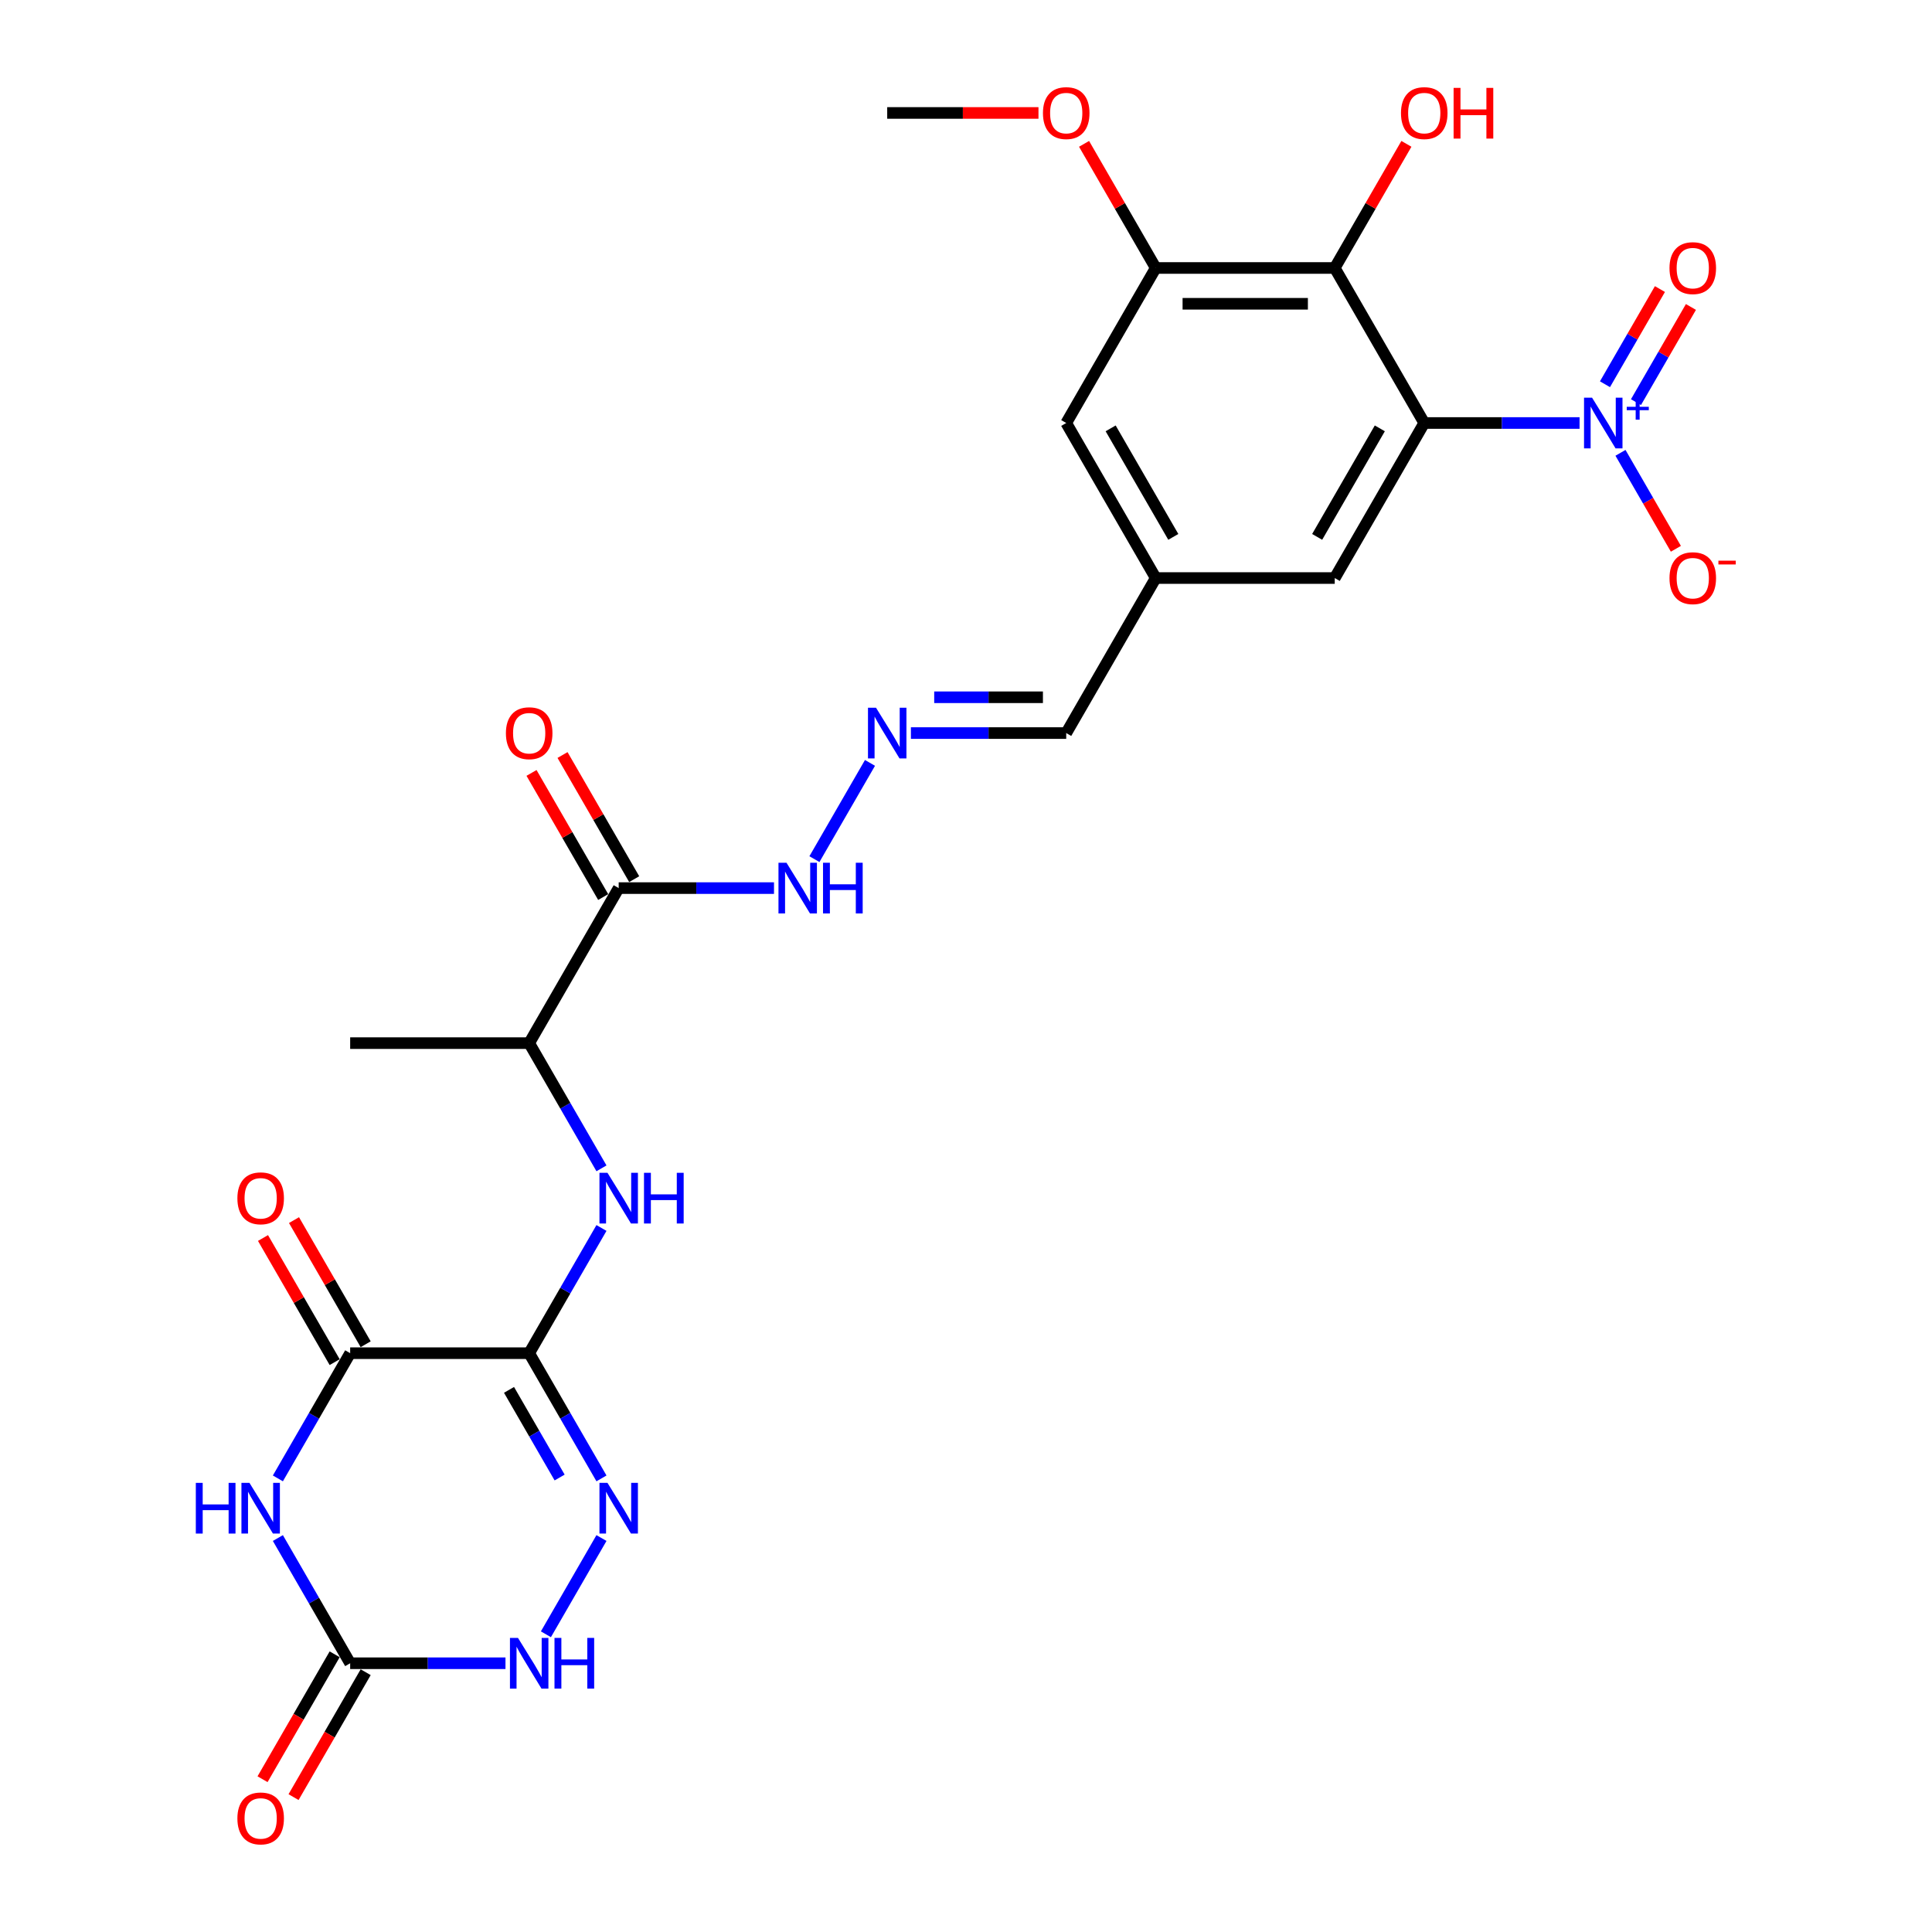 <?xml version='1.0' encoding='iso-8859-1'?>
<svg version='1.1' baseProfile='full'
              xmlns='http://www.w3.org/2000/svg'
                      xmlns:rdkit='http://www.rdkit.org/xml'
                      xmlns:xlink='http://www.w3.org/1999/xlink'
                  xml:space='preserve'
width='1000px' height='1000px' viewBox='0 0 1000 1000'>
<!-- END OF HEADER -->
<rect style='opacity:1.0;fill:#FFFFFF;stroke:none' width='1000' height='1000' x='0' y='0'> </rect>
<path class='bond-3' d='M 273.904,700.408 L 181.247,700.408' style='fill:none;fill-rule:evenodd;stroke:#000000;stroke-width:6px;stroke-linecap:butt;stroke-linejoin:miter;stroke-opacity:1' />
<path class='bond-4' d='M 273.904,700.408 L 292.612,732.812' style='fill:none;fill-rule:evenodd;stroke:#000000;stroke-width:6px;stroke-linecap:butt;stroke-linejoin:miter;stroke-opacity:1' />
<path class='bond-4' d='M 292.612,732.812 L 311.32,765.215' style='fill:none;fill-rule:evenodd;stroke:#0000FF;stroke-width:6px;stroke-linecap:butt;stroke-linejoin:miter;stroke-opacity:1' />
<path class='bond-4' d='M 263.467,719.395 L 276.563,742.077' style='fill:none;fill-rule:evenodd;stroke:#000000;stroke-width:6px;stroke-linecap:butt;stroke-linejoin:miter;stroke-opacity:1' />
<path class='bond-4' d='M 276.563,742.077 L 289.659,764.76' style='fill:none;fill-rule:evenodd;stroke:#0000FF;stroke-width:6px;stroke-linecap:butt;stroke-linejoin:miter;stroke-opacity:1' />
<path class='bond-8' d='M 273.904,700.408 L 292.612,668.005' style='fill:none;fill-rule:evenodd;stroke:#000000;stroke-width:6px;stroke-linecap:butt;stroke-linejoin:miter;stroke-opacity:1' />
<path class='bond-8' d='M 292.612,668.005 L 311.32,635.602' style='fill:none;fill-rule:evenodd;stroke:#0000FF;stroke-width:6px;stroke-linecap:butt;stroke-linejoin:miter;stroke-opacity:1' />
<path class='bond-0' d='M 737.188,218.949 L 690.86,299.192' style='fill:none;fill-rule:evenodd;stroke:#000000;stroke-width:6px;stroke-linecap:butt;stroke-linejoin:miter;stroke-opacity:1' />
<path class='bond-0' d='M 714.19,221.719 L 681.761,277.89' style='fill:none;fill-rule:evenodd;stroke:#000000;stroke-width:6px;stroke-linecap:butt;stroke-linejoin:miter;stroke-opacity:1' />
<path class='bond-2' d='M 737.188,218.949 L 777.383,218.949' style='fill:none;fill-rule:evenodd;stroke:#000000;stroke-width:6px;stroke-linecap:butt;stroke-linejoin:miter;stroke-opacity:1' />
<path class='bond-2' d='M 777.383,218.949 L 817.578,218.949' style='fill:none;fill-rule:evenodd;stroke:#0000FF;stroke-width:6px;stroke-linecap:butt;stroke-linejoin:miter;stroke-opacity:1' />
<path class='bond-28' d='M 737.188,218.949 L 690.86,138.705' style='fill:none;fill-rule:evenodd;stroke:#000000;stroke-width:6px;stroke-linecap:butt;stroke-linejoin:miter;stroke-opacity:1' />
<path class='bond-1' d='M 143.83,765.215 L 162.539,732.812' style='fill:none;fill-rule:evenodd;stroke:#0000FF;stroke-width:6px;stroke-linecap:butt;stroke-linejoin:miter;stroke-opacity:1' />
<path class='bond-1' d='M 162.539,732.812 L 181.247,700.408' style='fill:none;fill-rule:evenodd;stroke:#000000;stroke-width:6px;stroke-linecap:butt;stroke-linejoin:miter;stroke-opacity:1' />
<path class='bond-27' d='M 143.83,796.088 L 162.539,828.492' style='fill:none;fill-rule:evenodd;stroke:#0000FF;stroke-width:6px;stroke-linecap:butt;stroke-linejoin:miter;stroke-opacity:1' />
<path class='bond-27' d='M 162.539,828.492 L 181.247,860.895' style='fill:none;fill-rule:evenodd;stroke:#000000;stroke-width:6px;stroke-linecap:butt;stroke-linejoin:miter;stroke-opacity:1' />
<path class='bond-13' d='M 838.758,234.385 L 853.095,259.219' style='fill:none;fill-rule:evenodd;stroke:#0000FF;stroke-width:6px;stroke-linecap:butt;stroke-linejoin:miter;stroke-opacity:1' />
<path class='bond-13' d='M 853.095,259.219 L 867.433,284.053' style='fill:none;fill-rule:evenodd;stroke:#FF0000;stroke-width:6px;stroke-linecap:butt;stroke-linejoin:miter;stroke-opacity:1' />
<path class='bond-15' d='M 846.782,208.145 L 861.002,183.515' style='fill:none;fill-rule:evenodd;stroke:#0000FF;stroke-width:6px;stroke-linecap:butt;stroke-linejoin:miter;stroke-opacity:1' />
<path class='bond-15' d='M 861.002,183.515 L 875.222,158.885' style='fill:none;fill-rule:evenodd;stroke:#FF0000;stroke-width:6px;stroke-linecap:butt;stroke-linejoin:miter;stroke-opacity:1' />
<path class='bond-15' d='M 830.733,198.879 L 844.953,174.249' style='fill:none;fill-rule:evenodd;stroke:#0000FF;stroke-width:6px;stroke-linecap:butt;stroke-linejoin:miter;stroke-opacity:1' />
<path class='bond-15' d='M 844.953,174.249 L 859.174,149.619' style='fill:none;fill-rule:evenodd;stroke:#FF0000;stroke-width:6px;stroke-linecap:butt;stroke-linejoin:miter;stroke-opacity:1' />
<path class='bond-17' d='M 189.271,695.776 L 170.723,663.65' style='fill:none;fill-rule:evenodd;stroke:#000000;stroke-width:6px;stroke-linecap:butt;stroke-linejoin:miter;stroke-opacity:1' />
<path class='bond-17' d='M 170.723,663.65 L 152.176,631.525' style='fill:none;fill-rule:evenodd;stroke:#FF0000;stroke-width:6px;stroke-linecap:butt;stroke-linejoin:miter;stroke-opacity:1' />
<path class='bond-17' d='M 173.222,705.041 L 154.675,672.916' style='fill:none;fill-rule:evenodd;stroke:#000000;stroke-width:6px;stroke-linecap:butt;stroke-linejoin:miter;stroke-opacity:1' />
<path class='bond-17' d='M 154.675,672.916 L 136.127,640.791' style='fill:none;fill-rule:evenodd;stroke:#FF0000;stroke-width:6px;stroke-linecap:butt;stroke-linejoin:miter;stroke-opacity:1' />
<path class='bond-7' d='M 311.32,796.088 L 282.559,845.904' style='fill:none;fill-rule:evenodd;stroke:#0000FF;stroke-width:6px;stroke-linecap:butt;stroke-linejoin:miter;stroke-opacity:1' />
<path class='bond-5' d='M 690.86,138.705 L 598.203,138.705' style='fill:none;fill-rule:evenodd;stroke:#000000;stroke-width:6px;stroke-linecap:butt;stroke-linejoin:miter;stroke-opacity:1' />
<path class='bond-5' d='M 676.961,157.237 L 612.102,157.237' style='fill:none;fill-rule:evenodd;stroke:#000000;stroke-width:6px;stroke-linecap:butt;stroke-linejoin:miter;stroke-opacity:1' />
<path class='bond-23' d='M 690.86,138.705 L 709.408,106.58' style='fill:none;fill-rule:evenodd;stroke:#000000;stroke-width:6px;stroke-linecap:butt;stroke-linejoin:miter;stroke-opacity:1' />
<path class='bond-23' d='M 709.408,106.58 L 727.955,74.455' style='fill:none;fill-rule:evenodd;stroke:#FF0000;stroke-width:6px;stroke-linecap:butt;stroke-linejoin:miter;stroke-opacity:1' />
<path class='bond-6' d='M 181.247,860.895 L 221.441,860.895' style='fill:none;fill-rule:evenodd;stroke:#000000;stroke-width:6px;stroke-linecap:butt;stroke-linejoin:miter;stroke-opacity:1' />
<path class='bond-6' d='M 221.441,860.895 L 261.636,860.895' style='fill:none;fill-rule:evenodd;stroke:#0000FF;stroke-width:6px;stroke-linecap:butt;stroke-linejoin:miter;stroke-opacity:1' />
<path class='bond-19' d='M 173.222,856.262 L 154.557,888.591' style='fill:none;fill-rule:evenodd;stroke:#000000;stroke-width:6px;stroke-linecap:butt;stroke-linejoin:miter;stroke-opacity:1' />
<path class='bond-19' d='M 154.557,888.591 L 135.892,920.921' style='fill:none;fill-rule:evenodd;stroke:#FF0000;stroke-width:6px;stroke-linecap:butt;stroke-linejoin:miter;stroke-opacity:1' />
<path class='bond-19' d='M 189.271,865.528 L 170.606,897.857' style='fill:none;fill-rule:evenodd;stroke:#000000;stroke-width:6px;stroke-linecap:butt;stroke-linejoin:miter;stroke-opacity:1' />
<path class='bond-19' d='M 170.606,897.857 L 151.94,930.186' style='fill:none;fill-rule:evenodd;stroke:#FF0000;stroke-width:6px;stroke-linecap:butt;stroke-linejoin:miter;stroke-opacity:1' />
<path class='bond-12' d='M 311.32,604.728 L 292.612,572.325' style='fill:none;fill-rule:evenodd;stroke:#0000FF;stroke-width:6px;stroke-linecap:butt;stroke-linejoin:miter;stroke-opacity:1' />
<path class='bond-12' d='M 292.612,572.325 L 273.904,539.922' style='fill:none;fill-rule:evenodd;stroke:#000000;stroke-width:6px;stroke-linecap:butt;stroke-linejoin:miter;stroke-opacity:1' />
<path class='bond-9' d='M 320.232,459.679 L 273.904,539.922' style='fill:none;fill-rule:evenodd;stroke:#000000;stroke-width:6px;stroke-linecap:butt;stroke-linejoin:miter;stroke-opacity:1' />
<path class='bond-16' d='M 320.232,459.679 L 360.427,459.679' style='fill:none;fill-rule:evenodd;stroke:#000000;stroke-width:6px;stroke-linecap:butt;stroke-linejoin:miter;stroke-opacity:1' />
<path class='bond-16' d='M 360.427,459.679 L 400.621,459.679' style='fill:none;fill-rule:evenodd;stroke:#0000FF;stroke-width:6px;stroke-linecap:butt;stroke-linejoin:miter;stroke-opacity:1' />
<path class='bond-21' d='M 328.256,455.046 L 309.709,422.92' style='fill:none;fill-rule:evenodd;stroke:#000000;stroke-width:6px;stroke-linecap:butt;stroke-linejoin:miter;stroke-opacity:1' />
<path class='bond-21' d='M 309.709,422.92 L 291.161,390.795' style='fill:none;fill-rule:evenodd;stroke:#FF0000;stroke-width:6px;stroke-linecap:butt;stroke-linejoin:miter;stroke-opacity:1' />
<path class='bond-21' d='M 312.208,464.311 L 293.66,432.186' style='fill:none;fill-rule:evenodd;stroke:#000000;stroke-width:6px;stroke-linecap:butt;stroke-linejoin:miter;stroke-opacity:1' />
<path class='bond-21' d='M 293.66,432.186 L 275.113,400.061' style='fill:none;fill-rule:evenodd;stroke:#FF0000;stroke-width:6px;stroke-linecap:butt;stroke-linejoin:miter;stroke-opacity:1' />
<path class='bond-10' d='M 598.203,138.705 L 551.874,218.949' style='fill:none;fill-rule:evenodd;stroke:#000000;stroke-width:6px;stroke-linecap:butt;stroke-linejoin:miter;stroke-opacity:1' />
<path class='bond-24' d='M 598.203,138.705 L 579.655,106.58' style='fill:none;fill-rule:evenodd;stroke:#000000;stroke-width:6px;stroke-linecap:butt;stroke-linejoin:miter;stroke-opacity:1' />
<path class='bond-24' d='M 579.655,106.58 L 561.108,74.455' style='fill:none;fill-rule:evenodd;stroke:#FF0000;stroke-width:6px;stroke-linecap:butt;stroke-linejoin:miter;stroke-opacity:1' />
<path class='bond-11' d='M 690.86,299.192 L 598.203,299.192' style='fill:none;fill-rule:evenodd;stroke:#000000;stroke-width:6px;stroke-linecap:butt;stroke-linejoin:miter;stroke-opacity:1' />
<path class='bond-25' d='M 273.904,539.922 L 181.247,539.922' style='fill:none;fill-rule:evenodd;stroke:#000000;stroke-width:6px;stroke-linecap:butt;stroke-linejoin:miter;stroke-opacity:1' />
<path class='bond-14' d='M 450.305,394.872 L 421.544,444.687' style='fill:none;fill-rule:evenodd;stroke:#0000FF;stroke-width:6px;stroke-linecap:butt;stroke-linejoin:miter;stroke-opacity:1' />
<path class='bond-22' d='M 471.485,379.435 L 511.68,379.435' style='fill:none;fill-rule:evenodd;stroke:#0000FF;stroke-width:6px;stroke-linecap:butt;stroke-linejoin:miter;stroke-opacity:1' />
<path class='bond-22' d='M 511.68,379.435 L 551.874,379.435' style='fill:none;fill-rule:evenodd;stroke:#000000;stroke-width:6px;stroke-linecap:butt;stroke-linejoin:miter;stroke-opacity:1' />
<path class='bond-22' d='M 483.544,360.904 L 511.68,360.904' style='fill:none;fill-rule:evenodd;stroke:#0000FF;stroke-width:6px;stroke-linecap:butt;stroke-linejoin:miter;stroke-opacity:1' />
<path class='bond-22' d='M 511.68,360.904 L 539.816,360.904' style='fill:none;fill-rule:evenodd;stroke:#000000;stroke-width:6px;stroke-linecap:butt;stroke-linejoin:miter;stroke-opacity:1' />
<path class='bond-18' d='M 551.874,218.949 L 598.203,299.192' style='fill:none;fill-rule:evenodd;stroke:#000000;stroke-width:6px;stroke-linecap:butt;stroke-linejoin:miter;stroke-opacity:1' />
<path class='bond-18' d='M 574.872,221.719 L 607.302,277.89' style='fill:none;fill-rule:evenodd;stroke:#000000;stroke-width:6px;stroke-linecap:butt;stroke-linejoin:miter;stroke-opacity:1' />
<path class='bond-20' d='M 598.203,299.192 L 551.874,379.435' style='fill:none;fill-rule:evenodd;stroke:#000000;stroke-width:6px;stroke-linecap:butt;stroke-linejoin:miter;stroke-opacity:1' />
<path class='bond-26' d='M 537.513,58.462 L 498.365,58.462' style='fill:none;fill-rule:evenodd;stroke:#FF0000;stroke-width:6px;stroke-linecap:butt;stroke-linejoin:miter;stroke-opacity:1' />
<path class='bond-26' d='M 498.365,58.462 L 459.217,58.462' style='fill:none;fill-rule:evenodd;stroke:#000000;stroke-width:6px;stroke-linecap:butt;stroke-linejoin:miter;stroke-opacity:1' />
<path  class='atom-2' d='M 101.358 767.531
L 104.916 767.531
L 104.916 778.687
L 118.332 778.687
L 118.332 767.531
L 121.891 767.531
L 121.891 793.772
L 118.332 793.772
L 118.332 781.652
L 104.916 781.652
L 104.916 793.772
L 101.358 793.772
L 101.358 767.531
' fill='#0000FF'/>
<path  class='atom-2' d='M 129.118 767.531
L 137.716 781.43
Q 138.569 782.801, 139.94 785.285
Q 141.311 787.768, 141.386 787.916
L 141.386 767.531
L 144.869 767.531
L 144.869 793.772
L 141.274 793.772
L 132.046 778.576
Q 130.971 776.797, 129.822 774.759
Q 128.71 772.72, 128.376 772.09
L 128.376 793.772
L 124.967 793.772
L 124.967 767.531
L 129.118 767.531
' fill='#0000FF'/>
<path  class='atom-3' d='M 824.045 205.828
L 832.644 219.727
Q 833.496 221.098, 834.867 223.581
Q 836.239 226.065, 836.313 226.213
L 836.313 205.828
L 839.797 205.828
L 839.797 232.069
L 836.202 232.069
L 826.973 216.873
Q 825.898 215.094, 824.749 213.056
Q 823.637 211.017, 823.304 210.387
L 823.304 232.069
L 819.894 232.069
L 819.894 205.828
L 824.045 205.828
' fill='#0000FF'/>
<path  class='atom-3' d='M 841.998 210.558
L 846.622 210.558
L 846.622 205.691
L 848.676 205.691
L 848.676 210.558
L 853.422 210.558
L 853.422 212.32
L 848.676 212.32
L 848.676 217.212
L 846.622 217.212
L 846.622 212.32
L 841.998 212.32
L 841.998 210.558
' fill='#0000FF'/>
<path  class='atom-5' d='M 314.432 767.531
L 323.03 781.43
Q 323.883 782.801, 325.254 785.285
Q 326.625 787.768, 326.699 787.916
L 326.699 767.531
L 330.183 767.531
L 330.183 793.772
L 326.588 793.772
L 317.36 778.576
Q 316.285 776.797, 315.136 774.759
Q 314.024 772.72, 313.69 772.09
L 313.69 793.772
L 310.281 793.772
L 310.281 767.531
L 314.432 767.531
' fill='#0000FF'/>
<path  class='atom-8' d='M 268.103 847.775
L 276.702 861.673
Q 277.554 863.045, 278.926 865.528
Q 280.297 868.011, 280.371 868.159
L 280.371 847.775
L 283.855 847.775
L 283.855 874.015
L 280.26 874.015
L 271.031 858.819
Q 269.956 857.04, 268.807 855.002
Q 267.696 852.964, 267.362 852.333
L 267.362 874.015
L 263.952 874.015
L 263.952 847.775
L 268.103 847.775
' fill='#0000FF'/>
<path  class='atom-8' d='M 287.005 847.775
L 290.563 847.775
L 290.563 858.931
L 303.98 858.931
L 303.98 847.775
L 307.538 847.775
L 307.538 874.015
L 303.98 874.015
L 303.98 861.896
L 290.563 861.896
L 290.563 874.015
L 287.005 874.015
L 287.005 847.775
' fill='#0000FF'/>
<path  class='atom-9' d='M 314.432 607.045
L 323.03 620.943
Q 323.883 622.315, 325.254 624.798
Q 326.625 627.281, 326.699 627.429
L 326.699 607.045
L 330.183 607.045
L 330.183 633.285
L 326.588 633.285
L 317.36 618.09
Q 316.285 616.311, 315.136 614.272
Q 314.024 612.234, 313.69 611.604
L 313.69 633.285
L 310.281 633.285
L 310.281 607.045
L 314.432 607.045
' fill='#0000FF'/>
<path  class='atom-9' d='M 333.334 607.045
L 336.892 607.045
L 336.892 618.201
L 350.308 618.201
L 350.308 607.045
L 353.867 607.045
L 353.867 633.285
L 350.308 633.285
L 350.308 621.166
L 336.892 621.166
L 336.892 633.285
L 333.334 633.285
L 333.334 607.045
' fill='#0000FF'/>
<path  class='atom-14' d='M 864.128 299.266
Q 864.128 292.965, 867.242 289.444
Q 870.355 285.923, 876.174 285.923
Q 881.993 285.923, 885.106 289.444
Q 888.219 292.965, 888.219 299.266
Q 888.219 305.641, 885.069 309.273
Q 881.919 312.868, 876.174 312.868
Q 870.392 312.868, 867.242 309.273
Q 864.128 305.678, 864.128 299.266
M 876.174 309.903
Q 880.177 309.903, 882.326 307.235
Q 884.513 304.529, 884.513 299.266
Q 884.513 294.114, 882.326 291.52
Q 880.177 288.888, 876.174 288.888
Q 872.171 288.888, 869.984 291.483
Q 867.835 294.077, 867.835 299.266
Q 867.835 304.566, 869.984 307.235
Q 872.171 309.903, 876.174 309.903
' fill='#FF0000'/>
<path  class='atom-14' d='M 889.442 290.206
L 898.42 290.206
L 898.42 292.163
L 889.442 292.163
L 889.442 290.206
' fill='#FF0000'/>
<path  class='atom-15' d='M 453.417 366.315
L 462.016 380.214
Q 462.868 381.585, 464.24 384.068
Q 465.611 386.551, 465.685 386.7
L 465.685 366.315
L 469.169 366.315
L 469.169 392.555
L 465.574 392.555
L 456.345 377.36
Q 455.27 375.581, 454.121 373.542
Q 453.009 371.504, 452.676 370.874
L 452.676 392.555
L 449.266 392.555
L 449.266 366.315
L 453.417 366.315
' fill='#0000FF'/>
<path  class='atom-16' d='M 864.128 138.779
Q 864.128 132.479, 867.242 128.958
Q 870.355 125.437, 876.174 125.437
Q 881.993 125.437, 885.106 128.958
Q 888.219 132.479, 888.219 138.779
Q 888.219 145.154, 885.069 148.786
Q 881.919 152.382, 876.174 152.382
Q 870.392 152.382, 867.242 148.786
Q 864.128 145.191, 864.128 138.779
M 876.174 149.416
Q 880.177 149.416, 882.326 146.748
Q 884.513 144.042, 884.513 138.779
Q 884.513 133.628, 882.326 131.033
Q 880.177 128.402, 876.174 128.402
Q 872.171 128.402, 869.984 130.996
Q 867.835 133.591, 867.835 138.779
Q 867.835 144.079, 869.984 146.748
Q 872.171 149.416, 876.174 149.416
' fill='#FF0000'/>
<path  class='atom-17' d='M 407.089 446.558
L 415.687 460.457
Q 416.54 461.828, 417.911 464.311
Q 419.282 466.795, 419.356 466.943
L 419.356 446.558
L 422.84 446.558
L 422.84 472.799
L 419.245 472.799
L 410.017 457.603
Q 408.942 455.824, 407.793 453.786
Q 406.681 451.747, 406.347 451.117
L 406.347 472.799
L 402.938 472.799
L 402.938 446.558
L 407.089 446.558
' fill='#0000FF'/>
<path  class='atom-17' d='M 425.991 446.558
L 429.549 446.558
L 429.549 457.714
L 442.965 457.714
L 442.965 446.558
L 446.523 446.558
L 446.523 472.799
L 442.965 472.799
L 442.965 460.679
L 429.549 460.679
L 429.549 472.799
L 425.991 472.799
L 425.991 446.558
' fill='#0000FF'/>
<path  class='atom-18' d='M 122.873 620.239
Q 122.873 613.939, 125.986 610.418
Q 129.099 606.897, 134.918 606.897
Q 140.737 606.897, 143.85 610.418
Q 146.963 613.939, 146.963 620.239
Q 146.963 626.614, 143.813 630.246
Q 140.663 633.841, 134.918 633.841
Q 129.136 633.841, 125.986 630.246
Q 122.873 626.651, 122.873 620.239
M 134.918 630.876
Q 138.921 630.876, 141.071 628.208
Q 143.257 625.502, 143.257 620.239
Q 143.257 615.088, 141.071 612.493
Q 138.921 609.862, 134.918 609.862
Q 130.915 609.862, 128.729 612.456
Q 126.579 615.05, 126.579 620.239
Q 126.579 625.539, 128.729 628.208
Q 130.915 630.876, 134.918 630.876
' fill='#FF0000'/>
<path  class='atom-20' d='M 122.873 941.212
Q 122.873 934.912, 125.986 931.391
Q 129.099 927.87, 134.918 927.87
Q 140.737 927.87, 143.85 931.391
Q 146.963 934.912, 146.963 941.212
Q 146.963 947.587, 143.813 951.219
Q 140.663 954.814, 134.918 954.814
Q 129.136 954.814, 125.986 951.219
Q 122.873 947.624, 122.873 941.212
M 134.918 951.849
Q 138.921 951.849, 141.071 949.181
Q 143.257 946.475, 143.257 941.212
Q 143.257 936.061, 141.071 933.466
Q 138.921 930.835, 134.918 930.835
Q 130.915 930.835, 128.729 933.429
Q 126.579 936.024, 126.579 941.212
Q 126.579 946.512, 128.729 949.181
Q 130.915 951.849, 134.918 951.849
' fill='#FF0000'/>
<path  class='atom-22' d='M 261.858 379.509
Q 261.858 373.209, 264.971 369.688
Q 268.085 366.167, 273.904 366.167
Q 279.722 366.167, 282.836 369.688
Q 285.949 373.209, 285.949 379.509
Q 285.949 385.884, 282.799 389.516
Q 279.648 393.111, 273.904 393.111
Q 268.122 393.111, 264.971 389.516
Q 261.858 385.921, 261.858 379.509
M 273.904 390.146
Q 277.906 390.146, 280.056 387.478
Q 282.243 384.772, 282.243 379.509
Q 282.243 374.358, 280.056 371.763
Q 277.906 369.132, 273.904 369.132
Q 269.901 369.132, 267.714 371.726
Q 265.564 374.321, 265.564 379.509
Q 265.564 384.809, 267.714 387.478
Q 269.901 390.146, 273.904 390.146
' fill='#FF0000'/>
<path  class='atom-24' d='M 725.143 58.536
Q 725.143 52.236, 728.256 48.715
Q 731.37 45.194, 737.188 45.194
Q 743.007 45.194, 746.121 48.715
Q 749.234 52.236, 749.234 58.536
Q 749.234 64.911, 746.083 68.543
Q 742.933 72.138, 737.188 72.138
Q 731.407 72.138, 728.256 68.543
Q 725.143 64.948, 725.143 58.536
M 737.188 69.173
Q 741.191 69.173, 743.341 66.505
Q 745.528 63.799, 745.528 58.536
Q 745.528 53.384, 743.341 50.79
Q 741.191 48.159, 737.188 48.159
Q 733.186 48.159, 730.999 50.753
Q 728.849 53.347, 728.849 58.536
Q 728.849 63.836, 730.999 66.505
Q 733.186 69.173, 737.188 69.173
' fill='#FF0000'/>
<path  class='atom-24' d='M 752.384 45.49
L 755.942 45.49
L 755.942 56.646
L 769.359 56.646
L 769.359 45.49
L 772.917 45.49
L 772.917 71.731
L 769.359 71.731
L 769.359 59.611
L 755.942 59.611
L 755.942 71.731
L 752.384 71.731
L 752.384 45.49
' fill='#FF0000'/>
<path  class='atom-25' d='M 539.829 58.536
Q 539.829 52.236, 542.942 48.715
Q 546.056 45.194, 551.874 45.194
Q 557.693 45.194, 560.807 48.715
Q 563.92 52.236, 563.92 58.536
Q 563.92 64.911, 560.77 68.543
Q 557.619 72.138, 551.874 72.138
Q 546.093 72.138, 542.942 68.543
Q 539.829 64.948, 539.829 58.536
M 551.874 69.173
Q 555.877 69.173, 558.027 66.505
Q 560.214 63.799, 560.214 58.536
Q 560.214 53.384, 558.027 50.79
Q 555.877 48.159, 551.874 48.159
Q 547.872 48.159, 545.685 50.753
Q 543.535 53.347, 543.535 58.536
Q 543.535 63.836, 545.685 66.505
Q 547.872 69.173, 551.874 69.173
' fill='#FF0000'/>
</svg>
